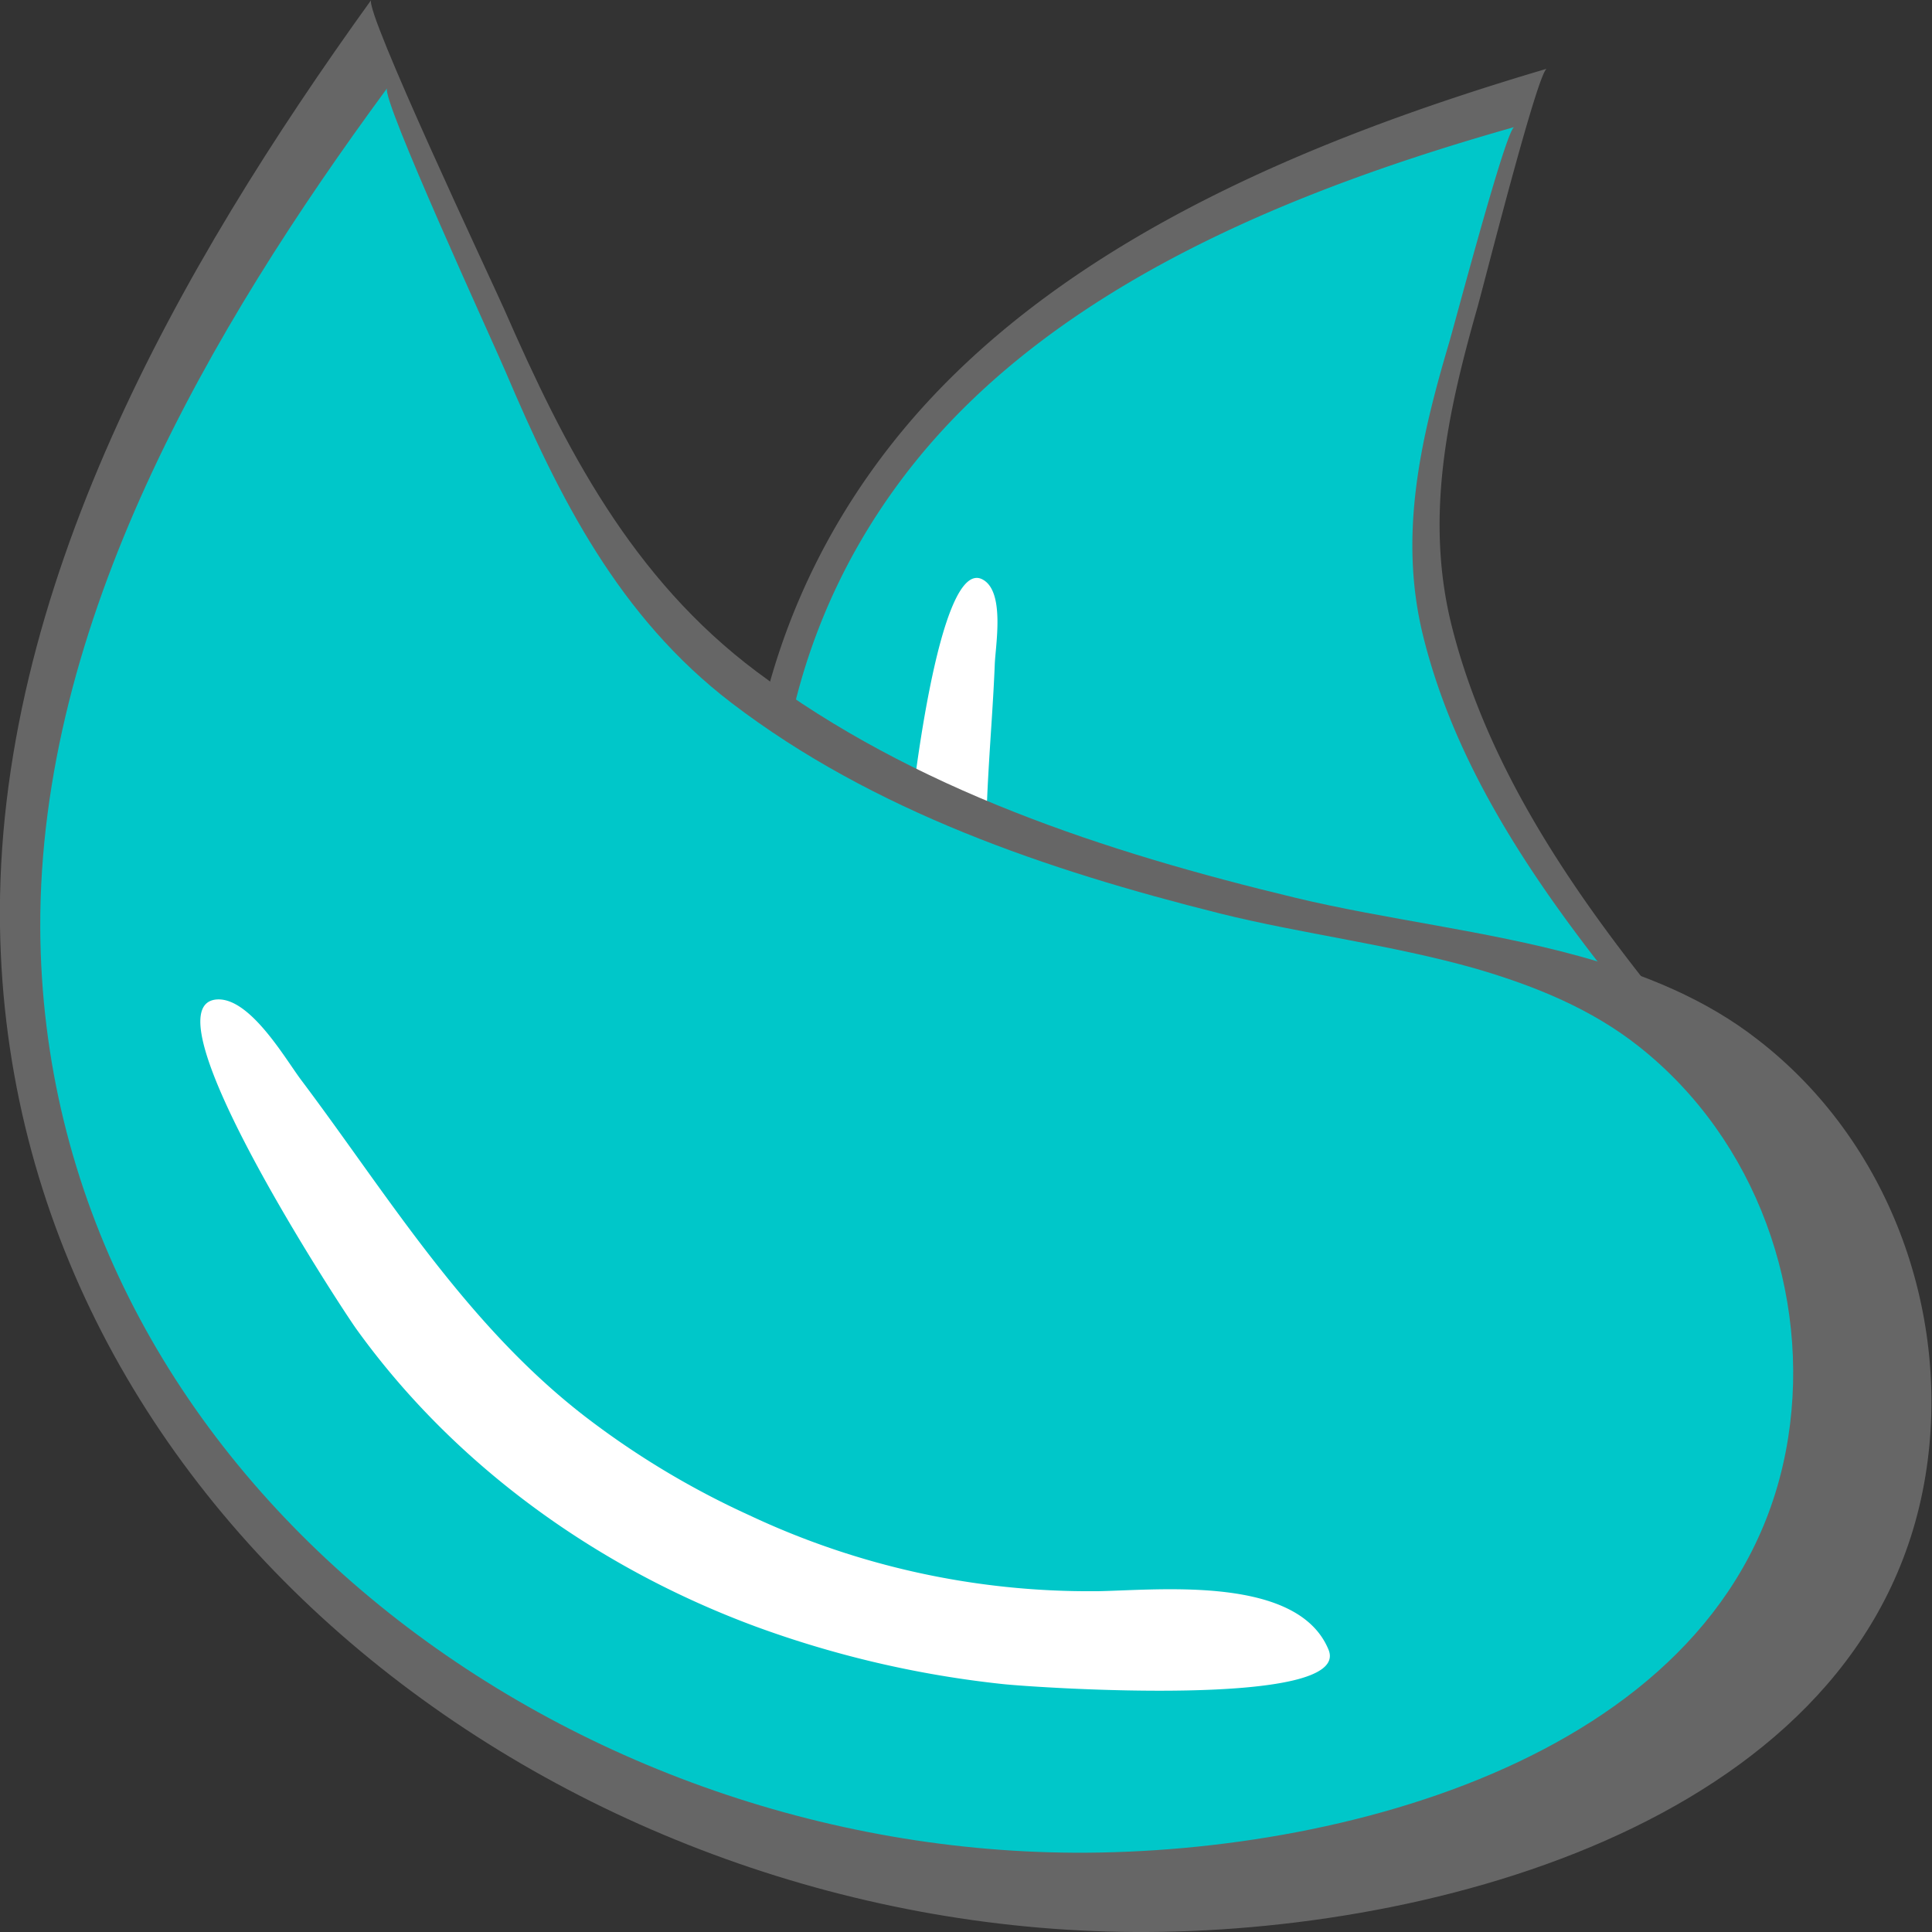 <svg id="Слой_1" data-name="Слой 1" xmlns="http://www.w3.org/2000/svg" viewBox="0 0 192 192"><rect x="0" y="0" width="192" height="192" fill="#333333" stroke="none"/><defs><style>.cls-1{fill:#666;}.cls-2{fill:#00c7c9;}.cls-3{fill:#fff;}</style></defs><title>fav</title><path class="cls-1" d="M178.34,114.89c-4.16-5.54-9.38-10.54-13.56-15.74-8.83-11-16.93-23-20.44-36.67-2.8-10.87-.54-21.3,2.48-31.91,0.63-2.22,6-23.47,6.9-23.74-23.7,7-49.49,17.56-65,37.16C61.56,78.33,74.12,127.1,107.59,152.28c17.79,13.38,47.82,25,66.78,7.43,8.77-8.11,13.18-20.52,10.43-32A35,35,0,0,0,178.34,114.89Z" transform="translate(0)"/><path class="cls-2" d="M171.84,111.14c-3.73-5.07-8.43-9.67-12.18-14.44-7.93-10.08-15.18-21.09-18.24-33.54-2.44-9.91-.28-19.39,2.56-29,0.6-2,5.68-21.3,6.5-21.53C128.85,18.75,105.29,28.15,91,45.84c-25,31-14.07,75.47,16.13,98.68,16.06,12.34,43.27,23.13,60.68,7.35,8.05-7.3,12.19-18.55,9.79-29.06A31.81,31.81,0,0,0,171.84,111.14Z" transform="translate(0)"/><path class="cls-3" d="M120.8,130.48l-0.17-.12a55.22,55.22,0,0,1-16.39-19.56,58,58,0,0,1-4.85-13c-1.68-7-1.55-14.17-1.15-21.21,0.2-3.54.48-7.06,0.62-10.6,0.08-1.89,1-7.07-1.12-8.35-4.5-2.78-7.3,23.22-7.42,25.14a59.26,59.26,0,0,0,9,34.61,71.77,71.77,0,0,0,11.58,14.21c1.76,1.68,19,16.78,20.4,12.31C133,138.33,124.49,133.16,120.8,130.48Z" transform="translate(0)"/><path class="cls-1" d="M156.86,95c-9.22-2.53-19.12-3.62-28.08-5.77-18.94-4.55-38-10.79-53.57-22.47C62.8,57.47,56.15,44.54,50.15,30.83,48.9,28,36.16,1,36.89,0,17.74,26.59-.51,58.71,0,92.09c0.91,58.48,56.6,100.2,114,99.91,30.54-.15,72.52-12.14,77.47-46.11,2.29-15.72-3.78-32.48-16.72-42.52C169.54,99.28,163.37,96.79,156.86,95Z" transform="translate(0)"/><path class="cls-2" d="M146.69,96.27c-8.37-2.38-17.36-3.47-25.49-5.5C104,86.46,86.76,80.61,72.69,69.85c-11.2-8.57-17.12-20.39-22.45-32.92C49.13,34.3,37.8,9.68,38.47,8.77,20.8,32.78,3.89,61.84,4,92.21c0.26,53.21,50.53,91.66,102.79,91.91,27.78,0.13,66.09-10.39,70.92-41.26,2.23-14.28-3.13-29.58-14.8-38.83C158.19,100.28,152.6,98,146.69,96.27Z" transform="translate(0)"/><path class="cls-3" d="M109.19,158.13H108.9A79.13,79.13,0,0,1,74.5,150.6a83.66,83.66,0,0,1-16.41-9.87c-7.85-6.07-13.95-13.81-19.62-21.62-2.85-3.92-5.62-7.9-8.54-11.78-1.56-2.07-5.12-8.3-8.44-8-7.19.69,12.38,30.6,13.92,32.74,9.65,13.42,23.7,23.64,39.6,29.54a103,103,0,0,0,24.64,5.75c3.33,0.36,34.78,2.47,32.38-3.41C129,156.58,115.44,158,109.19,158.13Z" transform="translate(0)"/></svg>